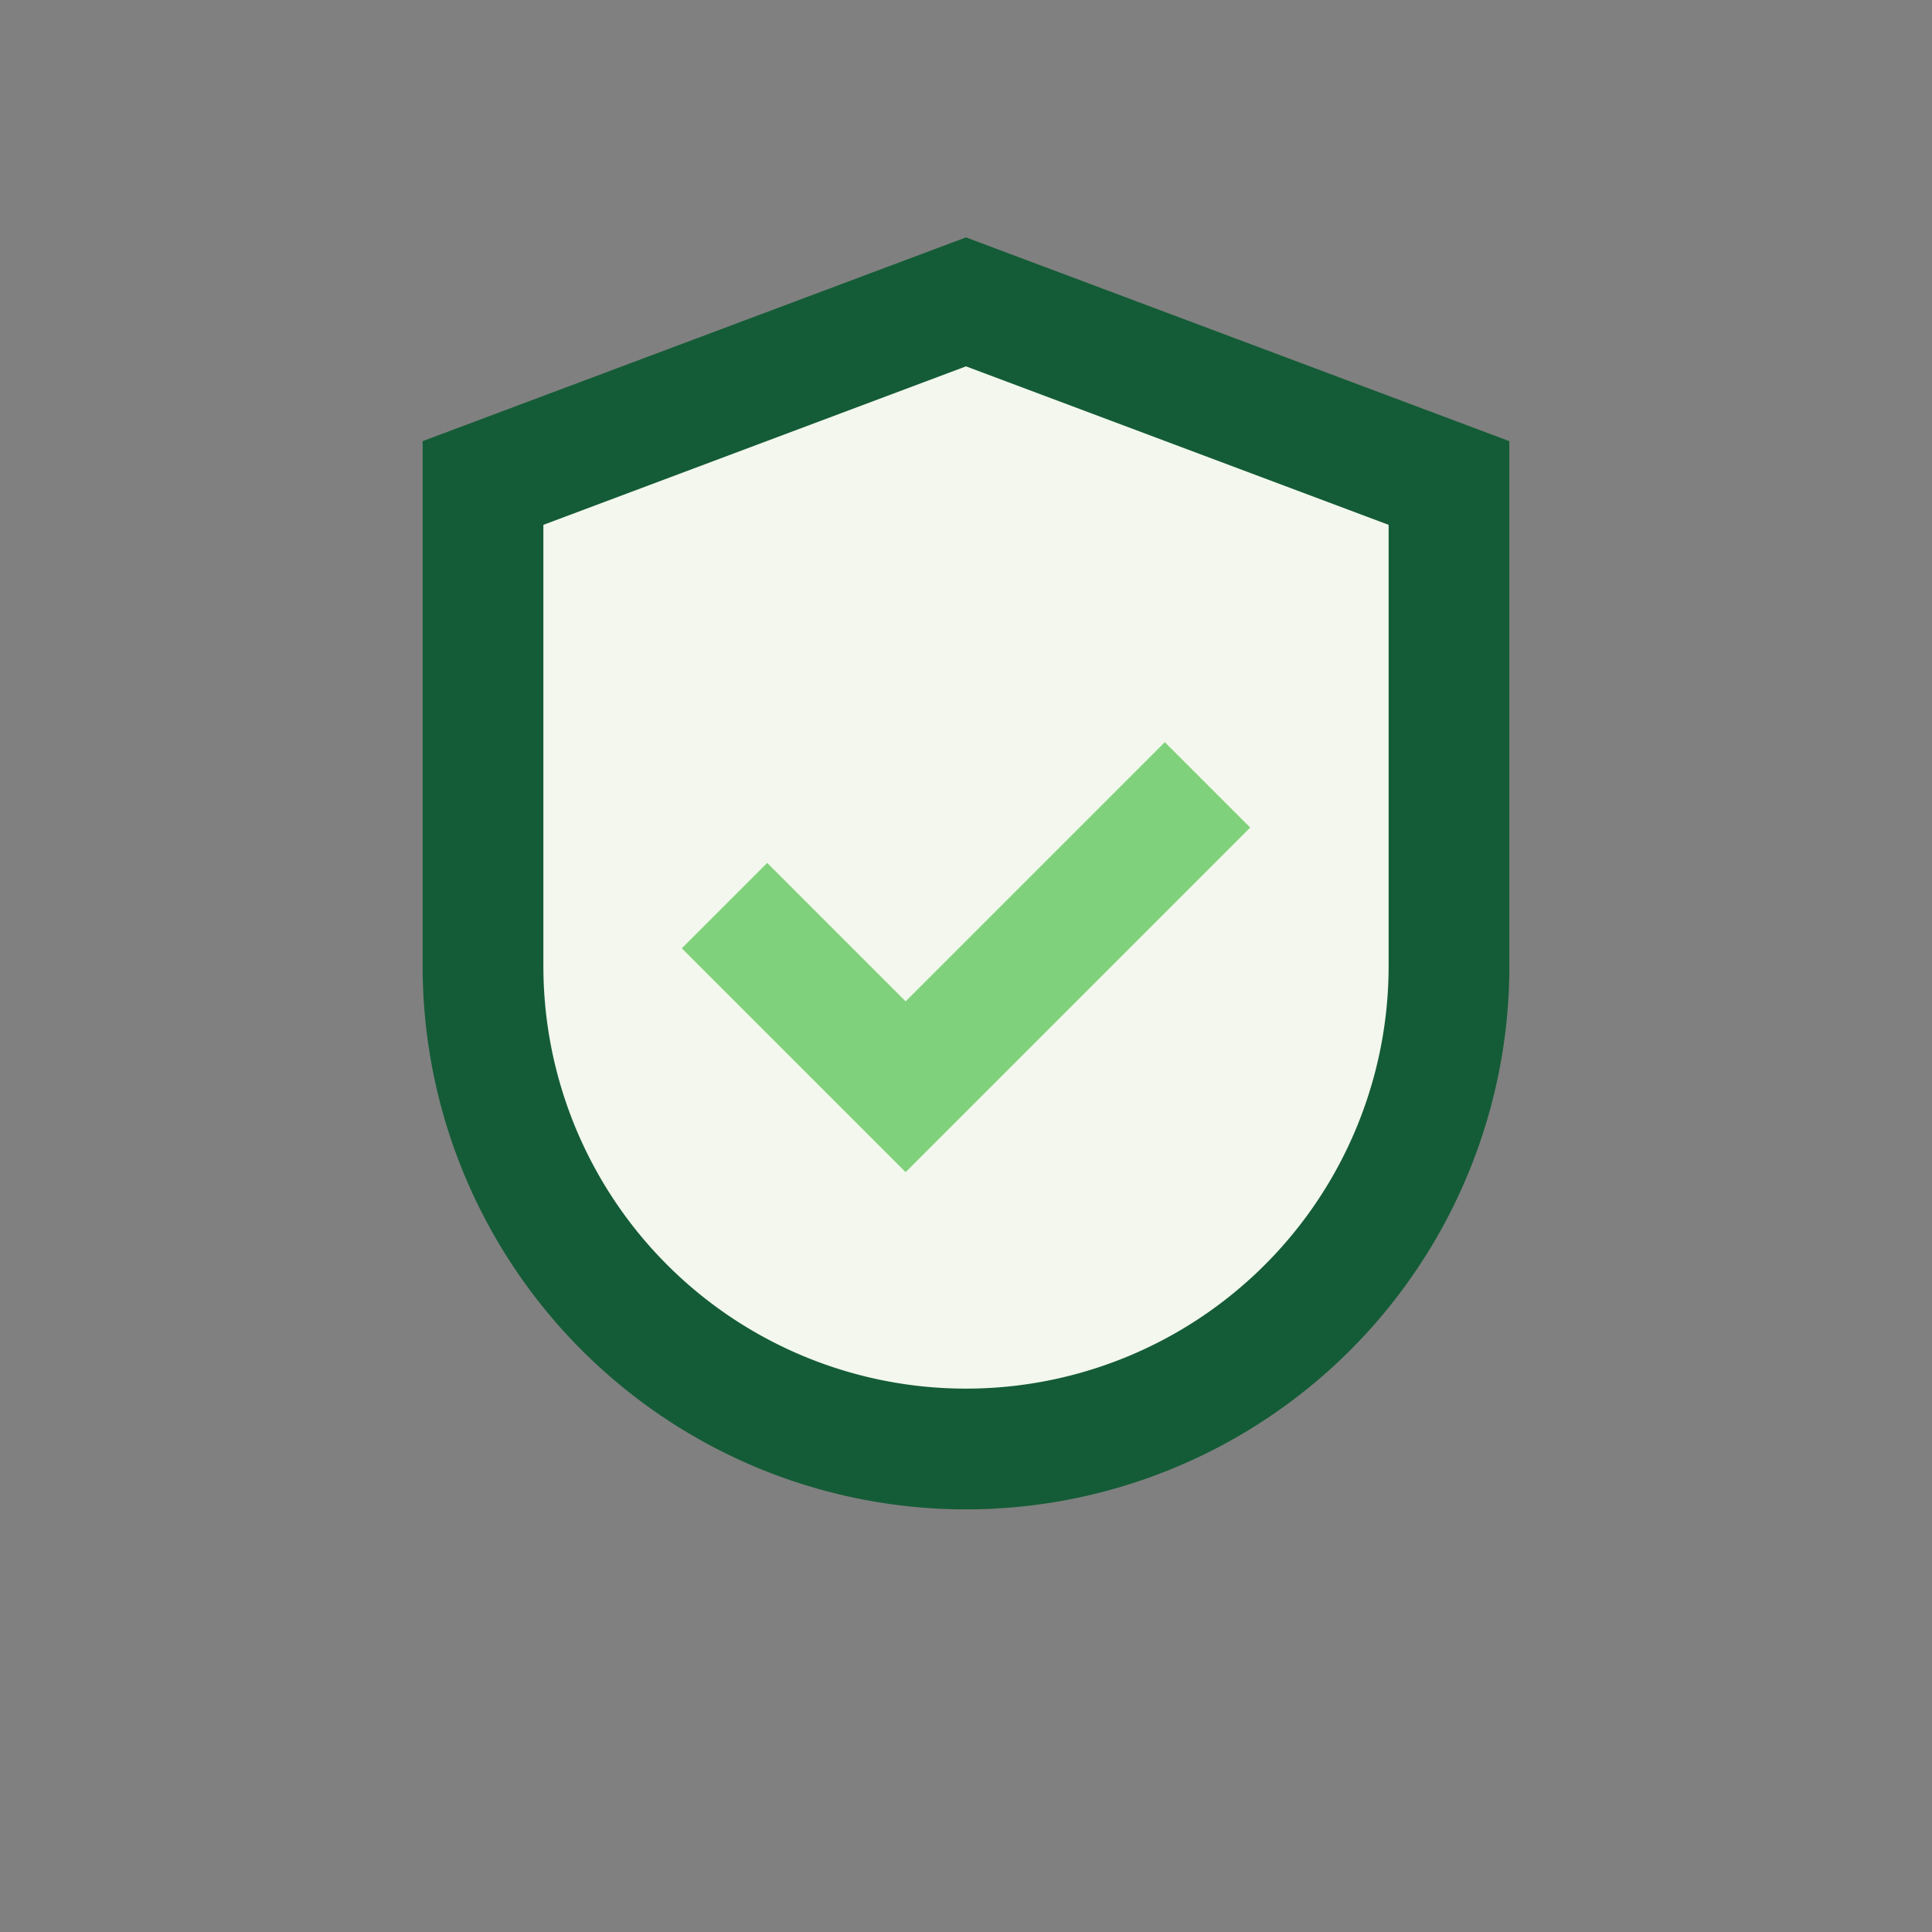 <?xml version="1.0" encoding="UTF-8"?>
<svg xmlns="http://www.w3.org/2000/svg" width="32" height="32" viewBox="0 0 32 32"><rect x="0" y="0" width="32" height="32" fill="#808080" stroke="none"/><path d="M16 24a8 8 0 0 1-8-8V8l8-3 8 3v8a8 8 0 0 1-8 8z" fill="#F3F7ED" stroke="#145C37" stroke-width="2"/><path d="M12 15l3 3 5-5" fill="none" stroke="#7FD17B" stroke-width="2"/></svg>